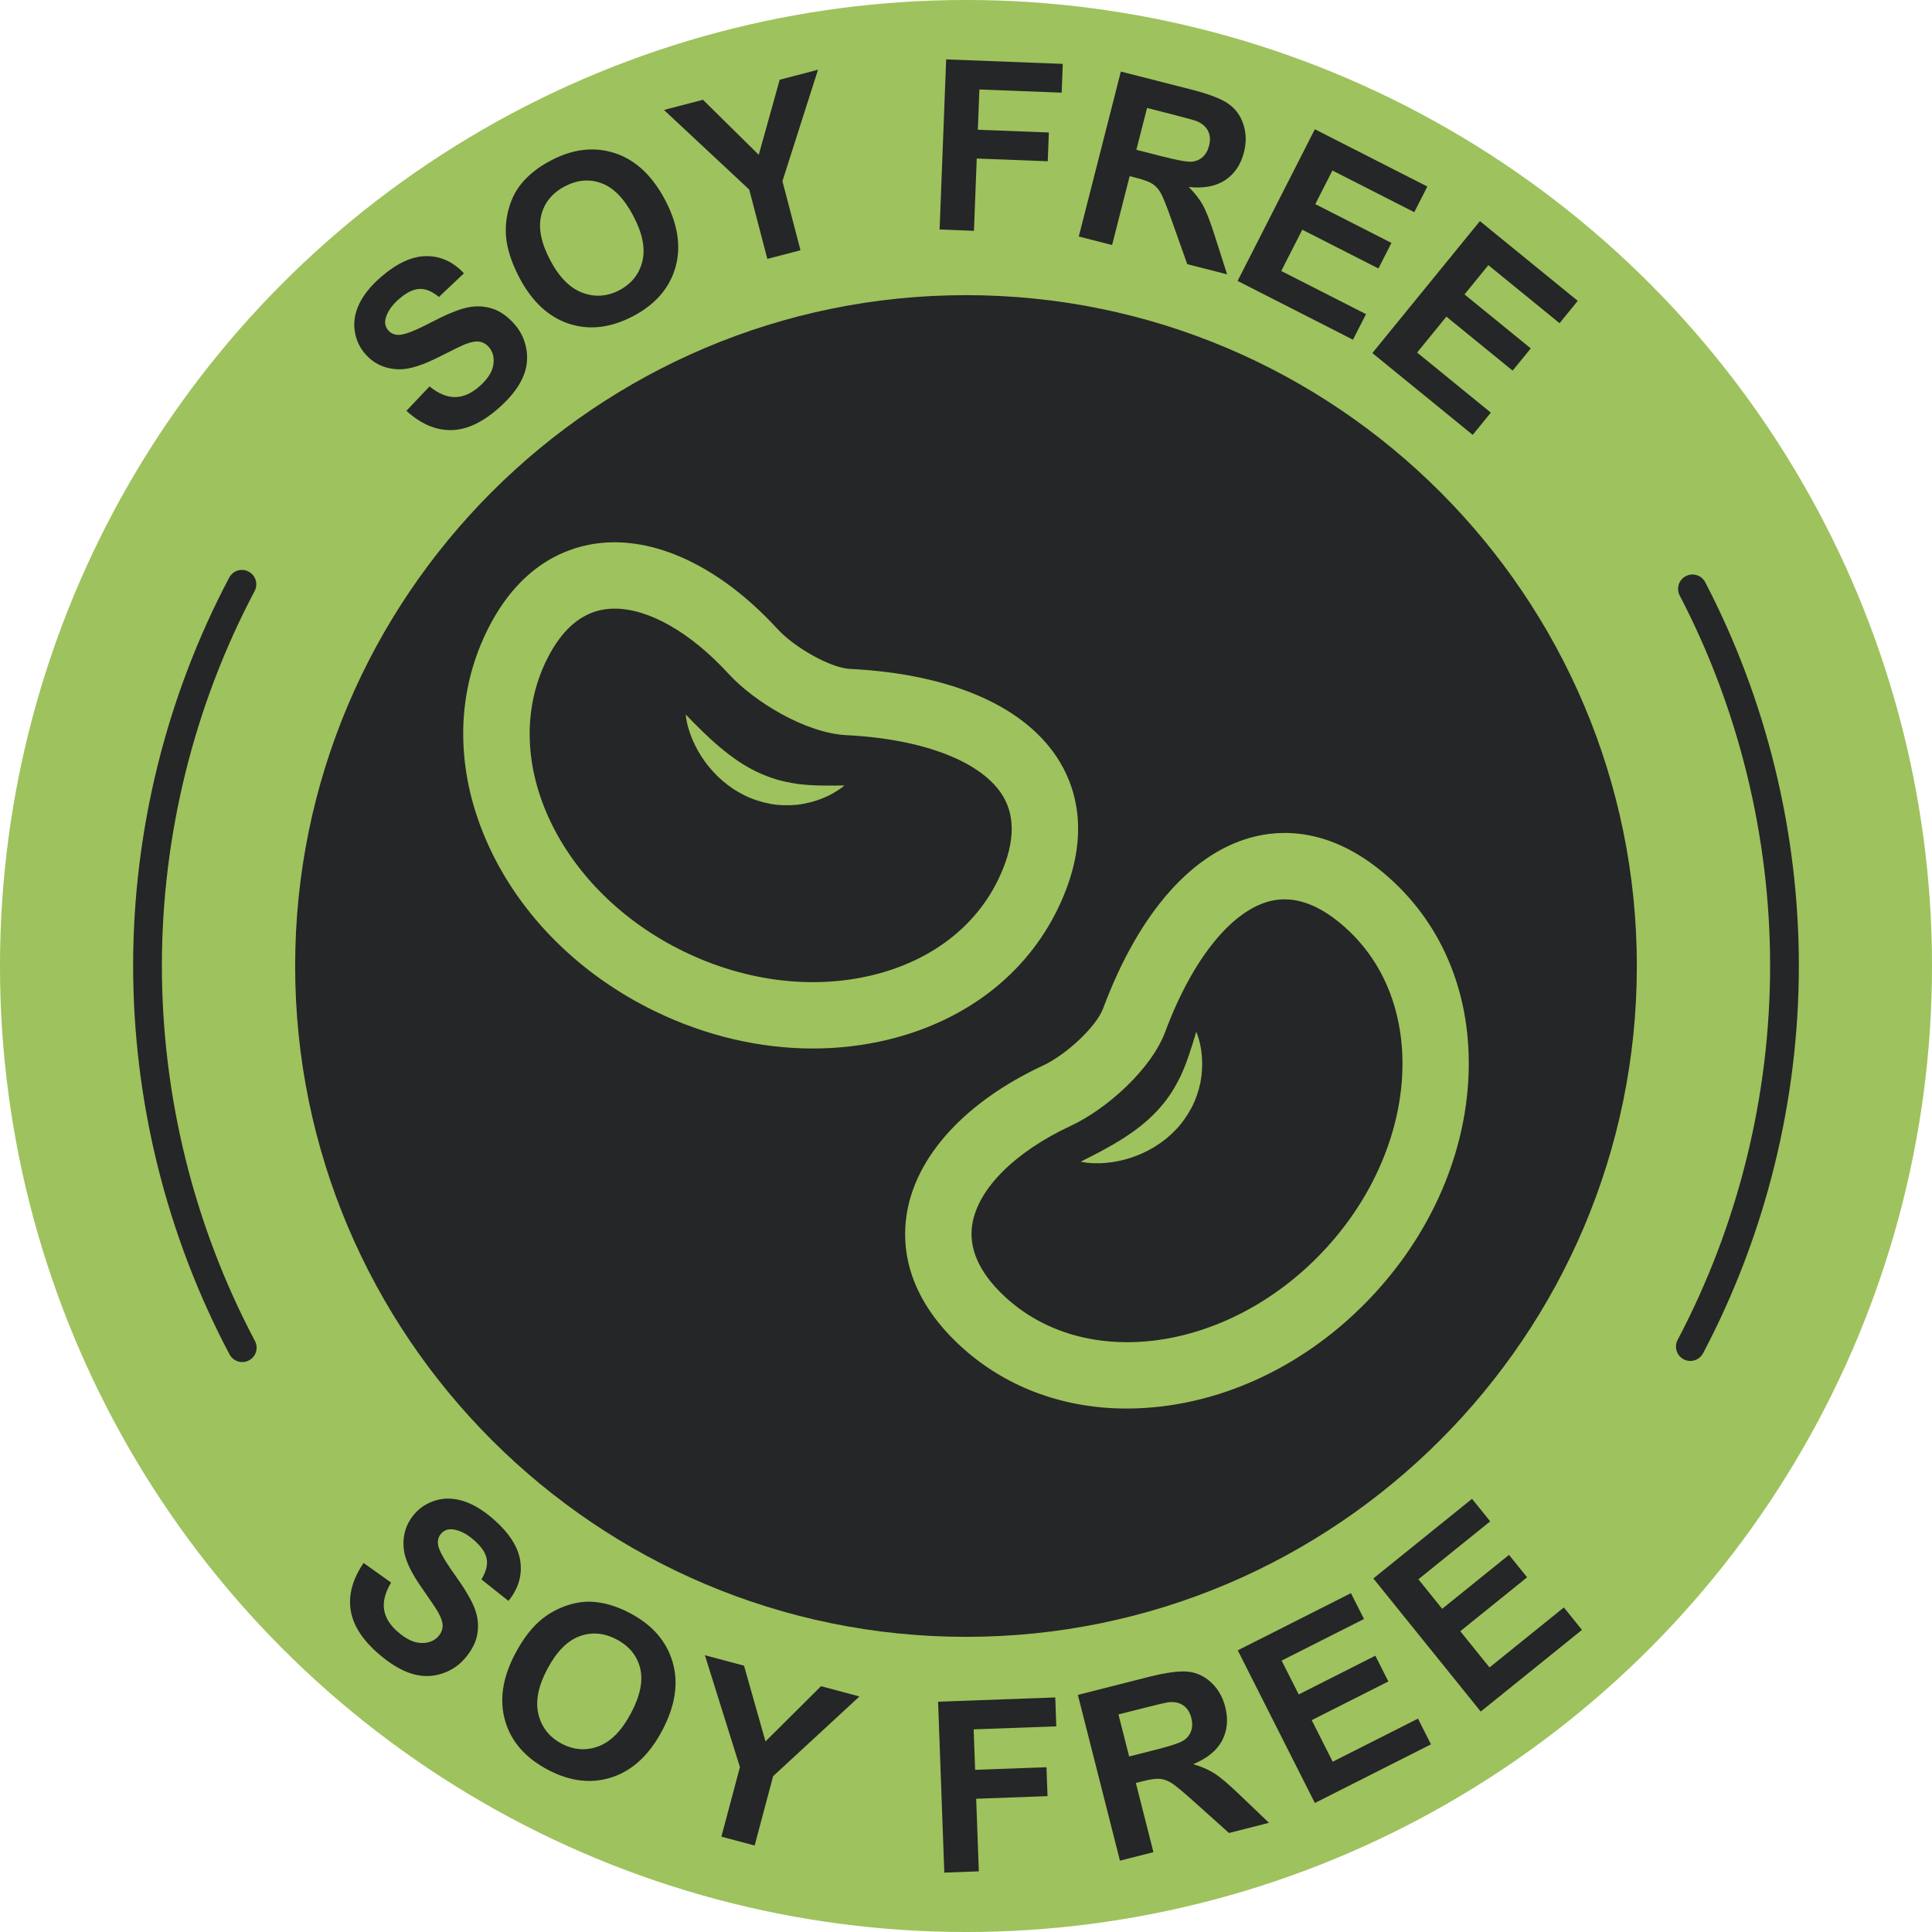 <?xml version="1.0" encoding="UTF-8" standalone="no"?><svg xmlns="http://www.w3.org/2000/svg" xmlns:xlink="http://www.w3.org/1999/xlink" fill="#000000" height="1378.8" preserveAspectRatio="xMidYMid meet" version="1" viewBox="60.6 60.6 1378.8 1378.8" width="1378.8" zoomAndPan="magnify"><g><g id="change1_4"><circle cx="750" cy="750" fill="#9ec25d" r="689.405"/></g><g id="change2_5"><path d="M750,1228.761c-263.99,0-478.761-214.768-478.761-478.758S486.01,271.239,750,271.239 s478.761,214.775,478.761,478.765S1013.99,1228.761,750,1228.761z" fill="#252627"/></g><g><g id="change2_4"><path d="M233.489,1032.659c-3.677,0-7.232-1.979-9.073-5.455c-45.008-84.933-68.799-180.86-68.799-277.414 c0-96.383,23.71-192.166,68.567-276.978c2.65-5.019,8.858-6.932,13.865-4.273c5.008,2.645,6.921,8.856,4.273,13.86 c-43.3,81.877-66.188,174.339-66.188,267.391c0,93.218,22.964,185.824,66.409,267.807c2.654,5.004,0.746,11.215-4.26,13.87 C236.752,1032.279,235.108,1032.659,233.489,1032.659z" fill="#252627"/></g><g id="change2_1"><path d="M1266.936,1031.858c-1.615,0-3.253-0.381-4.781-1.187c-5.009-2.645-6.927-8.851-4.281-13.86 c43.173-81.782,65.992-174.113,65.992-267.02c0-91.805-22.306-183.159-64.51-264.19c-2.617-5.024-0.665-11.22,4.36-13.835 c5.023-2.63,11.219-0.666,13.837,4.358c43.72,83.941,66.829,178.576,66.829,273.667c0,96.233-23.64,191.875-68.367,276.597 C1274.178,1029.869,1270.618,1031.858,1266.936,1031.858z" fill="#252627"/></g></g><g><g><g><g id="change1_5"><path d="M864.665,1065.82c-46.317,0-88.307-15.955-120.206-46.109c-37.115-35.086-40.455-69.934-36.719-92.99 c6.723-41.5,42.15-80.015,97.2-105.669c16.933-7.891,38.175-28.04,42.886-40.679c25.683-68.911,64.435-112.583,109.121-122.969 c23.363-5.43,59.464-4.105,98.766,33.047l0,0c37.746,35.682,56.436,86.591,52.627,143.349 c-3.695,55.059-28.308,109.264-69.302,152.632c-40.997,43.368-93.734,70.986-148.497,77.769 C881.792,1065.284,873.155,1065.82,864.665,1065.82z M977.326,702.423c-3.255,0-6.475,0.369-9.659,1.109 c-27.878,6.48-56.089,41.388-75.466,93.38c-10.086,27.06-42.117,55.349-67.257,67.065 c-40.005,18.643-66.344,44.93-70.456,70.317c-2.771,17.107,4.801,34.266,22.504,51.001 c57.64,54.487,159.754,40.404,227.629-31.397c67.872-71.801,76.198-174.545,18.558-229.032 C1007.389,709.94,992.009,702.423,977.326,702.423z" fill="#9ec25d"/></g></g><g><g><g id="change1_3"><path d="M640.712,808.874c-37.67,0-76.209-8.931-112.32-26.398c-53.722-25.986-95.978-67.921-118.981-118.08 c-23.713-51.708-24.317-105.935-1.7-152.695c22.241-45.978,54.454-59.685,77.562-63.086 c41.597-6.121,89.007,16.02,130.088,60.753c12.636,13.759,38.26,27.926,51.73,28.6c73.45,3.674,126.786,27.431,150.181,66.893 c12.232,20.632,21.87,55.447-1.68,104.134l0,0c-22.618,46.759-65.506,79.95-120.765,93.458 C677.254,806.749,659.084,808.874,640.712,808.874z M772.958,688.374c11.558-23.895,12.761-43.867,3.576-59.361 c-14.596-24.62-56.394-40.973-111.81-43.745c-28.843-1.443-65.484-23.437-84.245-43.866 c-27.147-29.561-56.907-46.44-81.212-46.44c-2.423,0-4.79,0.167-7.096,0.507c-17.145,2.524-31.218,14.924-41.826,36.855 c-34.537,71.404,9.725,164.497,98.669,207.52c43.839,21.205,91.628,27.102,134.567,16.606 C724.864,746.357,756.605,722.181,772.958,688.374" fill="#9ec25d"/></g></g><g><g id="change1_2"><path d="M550.006,570.545c8.385,8.677,16.276,16.548,24.573,23.504c8.255,6.94,16.786,12.866,25.881,17.257 c4.563,2.154,9.225,4.025,14.075,5.492c4.853,1.478,9.887,2.402,15.091,3.241c10.458,1.393,21.526,1.287,33.673,1.126 c-9.436,7.648-21.178,12.223-33.708,13.77c-6.27,0.616-12.719,0.48-19.071-0.623c-6.322-1.19-12.544-3.147-18.332-5.967 c-11.611-5.63-21.329-14.314-28.565-24.28c-3.606-5.014-6.634-10.362-8.991-15.962 C552.34,582.481,550.514,576.65,550.006,570.545z" fill="#9ec25d"/></g></g></g></g><g><g id="change1_1"><path d="M831.887,889.617c10.804-5.373,20.69-10.519,29.828-16.328c9.109-5.775,17.335-12.118,24.267-19.461 c3.433-3.7,6.624-7.579,9.486-11.759c2.875-4.181,5.275-8.701,7.648-13.408c4.485-9.549,7.726-20.133,11.24-31.761 c4.442,11.305,5.257,23.88,2.949,36.292c-1.306,6.164-3.384,12.271-6.353,17.992c-3.044,5.667-6.788,11.007-11.224,15.675 c-8.874,9.369-20.087,16.01-31.773,19.9c-5.869,1.923-11.881,3.195-17.932,3.751 C843.97,890.996,837.861,890.977,831.887,889.617z" fill="#9ec25d"/></g></g></g><g fill="#252627"><g id="change2_2"><path d="M350.638,353.776l16.507-17.389c6.338,5.11,12.393,7.645,18.173,7.604 c5.779-0.041,11.486-2.507,17.122-7.389c5.967-5.18,9.368-10.345,10.204-15.49c0.837-5.145-0.212-9.413-3.144-12.797 c-1.88-2.168-4.123-3.46-6.714-3.881c-2.597-0.414-5.967,0.18-10.114,1.802c-2.823,1.139-8.928,4.088-18.313,8.867 c-12.072,6.153-21.664,9.171-28.784,9.054c-10.012-0.159-18.171-3.867-24.468-11.132c-4.056-4.675-6.524-10.2-7.4-16.568 c-0.882-6.36,0.249-12.783,3.391-19.233c3.139-6.45,8.237-12.742,15.288-18.853c11.523-9.993,22.384-14.986,32.584-14.986 c10.205,0,19.109,4.088,26.712,12.265l-17.826,16.878c-4.883-4.026-9.527-5.939-13.926-5.746 c-4.401,0.2-9.209,2.562-14.428,7.086c-5.382,4.668-8.639,9.434-9.762,14.289c-0.736,3.122-0.069,5.87,1.996,8.253 c1.882,2.168,4.411,3.232,7.586,3.177c4.04-0.062,11.488-2.942,22.35-8.633c10.865-5.691,19.439-9.275,25.73-10.746 c6.297-1.471,12.374-1.291,18.234,0.532c5.861,1.83,11.312,5.642,16.34,11.443c4.561,5.255,7.376,11.45,8.436,18.57 c1.06,7.134-0.114,14.123-3.52,20.987c-3.406,6.871-9.095,13.757-17.063,20.677c-11.606,10.069-22.842,15.11-33.713,15.138 C371.245,367.581,360.751,362.995,350.638,353.776z"/><path d="M431.298,258.818c-5.768-10.946-8.974-21.001-9.615-30.152c-0.442-6.761,0.307-13.432,2.239-20.014 c1.935-6.575,4.865-12.244,8.793-16.996c5.202-6.367,12.175-11.851,20.927-16.464c15.832-8.342,31.094-10.11,45.776-5.297 c14.682,4.813,26.635,15.967,35.859,33.46c9.144,17.355,11.585,33.418,7.319,48.19c-4.271,14.765-14.295,26.312-30.086,34.634 c-15.981,8.425-31.26,10.242-45.832,5.47C452.109,286.863,440.317,275.924,431.298,258.818z M453.275,246.298 c6.41,12.175,14.083,19.917,23.019,23.232c8.924,3.322,17.719,2.7,26.372-1.858c8.645-4.565,14.106-11.416,16.367-20.573 c2.263-9.157,0.11-19.965-6.461-32.431c-6.49-12.313-14.033-20.083-22.629-23.287c-8.596-3.218-17.363-2.472-26.305,2.244 c-8.945,4.717-14.541,11.581-16.782,20.601C444.616,223.245,446.759,233.936,453.275,246.298z"/><path d="M608.227,245.372L595.3,195.904l-60.844-56.823l27.824-7.272l39.813,39.274l14.951-53.584l27.339-7.141 l-25.386,79.523l12.883,49.316L608.227,245.372z"/><path d="M731.162,224.385l4.681-121.401l83.217,3.204l-0.786,20.538l-58.717-2.265l-1.105,28.743l50.681,1.947 l-0.792,20.538l-50.678-1.954l-1.989,51.595L731.162,224.385z"/><path d="M830.491,229.392l30.02-117.72l50.031,12.755c12.578,3.211,21.45,6.595,26.612,10.166 s8.769,8.494,10.815,14.772c2.048,6.284,2.186,12.9,0.407,19.862c-2.248,8.833-6.707,15.469-13.365,19.896 c-6.664,4.434-15.35,6.077-26.067,4.938c4.377,4.309,7.781,8.688,10.214,13.128c2.427,4.441,5.312,11.961,8.657,22.562 l8.517,26.63l-28.427-7.251l-10.653-29.993c-3.769-10.711-6.474-17.548-8.113-20.504c-1.645-2.956-3.612-5.193-5.901-6.72 c-2.291-1.526-6.164-2.983-11.626-4.372l-4.817-1.229l-12.533,49.143L830.491,229.392z M871.587,167.514l17.584,4.489 c11.405,2.907,18.648,4.24,21.73,3.999c3.083-0.242,5.729-1.333,7.935-3.28c2.208-1.941,3.762-4.682,4.662-8.218 c1.012-3.957,0.767-7.424-0.727-10.4s-4.083-5.276-7.774-6.899c-1.859-0.76-7.605-2.369-17.243-4.827l-18.548-4.731 L871.587,167.514z"/><path d="M943.833,261.097l55.134-108.259l80.274,40.884l-9.33,18.308l-58.411-29.744l-12.225,23.998 l54.354,27.679l-9.292,18.246l-54.35-27.679l-15.007,29.461l60.481,30.801l-9.289,18.246L943.833,261.097z"/><path d="M1039.999,312.568l76.759-94.17l69.827,56.919l-12.985,15.932l-50.813-41.415l-17.016,20.877 l47.28,38.536l-12.935,15.863l-47.277-38.536l-20.891,25.628l52.606,42.886l-12.931,15.863L1039.999,312.568z"/></g><g id="change2_3"><path d="M320.088,1176.041l19.621,13.987c-4.197,7.021-5.87,13.404-5.02,19.149 c0.846,5.745,4.1,11.073,9.748,15.992c5.987,5.217,11.6,7.875,16.839,7.979c5.242,0.111,9.339-1.526,12.294-4.912 c1.891-2.179,2.865-4.586,2.921-7.229c0.052-2.636-1.02-5.911-3.219-9.81c-1.519-2.65-5.315-8.305-11.378-16.977 c-7.819-11.142-12.162-20.259-13.05-27.356c-1.242-9.984,1.311-18.622,7.653-25.906c4.08-4.69,9.228-7.923,15.437-9.685 c6.213-1.769,12.749-1.54,19.61,0.68c6.865,2.22,13.827,6.404,20.904,12.565c11.555,10.06,18.042,20.169,19.478,30.312 c1.429,10.15-1.395,19.586-8.461,28.293l-19.298-15.361c3.323-5.426,4.579-10.317,3.764-14.667 c-0.808-4.343-3.833-8.797-9.064-13.349c-5.405-4.704-10.594-7.278-15.583-7.722c-3.205-0.291-5.849,0.763-7.923,3.15 c-1.898,2.179-2.602,4.836-2.106,7.993c0.631,4.01,4.537,11.011,11.722,21.022c7.184,10.005,11.947,18.039,14.299,24.089 c2.345,6.057,3.018,12.128,2.022,18.212c-0.992,6.092-4.024,12.044-9.092,17.858c-4.586,5.28-10.358,8.943-17.296,10.997 c-6.938,2.054-14.063,1.866-21.369-0.562c-7.309-2.421-14.962-7.118-22.958-14.077c-11.638-10.13-18.233-20.599-19.787-31.408 C309.24,1198.478,312.338,1187.398,320.088,1176.041z"/><path d="M428.286,1240.738c5.811-10.99,12.332-19.343,19.569-25.06c5.356-4.198,11.316-7.361,17.869-9.484 c6.553-2.123,12.915-2.9,19.083-2.338c8.228,0.715,16.731,3.386,25.514,8.034c15.898,8.409,26.011,20.065,30.336,34.974 c4.322,14.91,1.842,31.152-7.448,48.719c-9.214,17.414-21.157,28.536-35.828,33.365c-14.67,4.822-29.934,3.053-45.78-5.335 c-16.044-8.485-26.212-20.127-30.499-34.919C416.807,1273.894,419.204,1257.909,428.286,1240.738z M451.119,1251.873 c-6.459,12.218-8.541,22.972-6.23,32.262c2.307,9.29,7.805,16.228,16.488,20.821c8.683,4.593,17.463,5.238,26.344,1.929 c8.874-3.316,16.623-11.219,23.242-23.735c6.539-12.364,8.707-23.02,6.504-31.977c-2.203-8.95-7.795-15.798-16.773-20.55 c-8.978-4.746-17.845-5.495-26.593-2.241C465.345,1231.628,457.685,1239.461,451.119,1251.873z"/><path d="M575.43,1371.352l13.231-49.641l-24.998-79.815l27.919,7.444l15.319,54.054l39.63-39.415l27.429,7.313 l-61.606,56.905l-13.189,49.475L575.43,1371.352z"/><path d="M734.518,1397.016l-4.44-121.977l83.617-3.039l0.753,20.634l-58.99,2.151l1.051,28.869l50.921-1.852 l0.749,20.634l-50.918,1.852l1.887,51.827L734.518,1397.016z"/><path d="M859.871,1388.489l-30.031-118.3l50.276-12.766c12.641-3.205,22.094-4.482,28.363-3.809 c6.268,0.673,11.815,3.289,16.637,7.847c4.825,4.565,8.121,10.338,9.897,17.331c2.255,8.874,1.505,16.866-2.248,23.978 c-3.747,7.104-10.622,12.731-20.62,16.873c5.929,1.7,11.031,3.927,15.309,6.674c4.274,2.754,10.438,8.006,18.472,15.756 l20.304,19.412l-28.567,7.25l-23.801-21.355c-8.475-7.639-14.136-12.377-17.005-14.195c-2.869-1.818-5.679-2.852-8.433-3.101 c-2.754-0.243-6.876,0.333-12.36,1.721l-4.843,1.228l12.54,49.392L859.871,1388.489z M866.427,1314.155l17.671-4.489 c11.462-2.907,18.49-5.21,21.098-6.903c2.602-1.686,4.416-3.92,5.429-6.702c1.013-2.775,1.068-5.939,0.167-9.491 c-1.013-3.975-2.893-6.924-5.637-8.832c-2.744-1.908-6.14-2.692-10.175-2.359c-2.005,0.229-7.847,1.568-17.532,4.024 l-18.639,4.732L866.427,1314.155z"/><path d="M998.974,1347.333l-55.029-108.947l80.776-40.802l9.311,18.427l-58.782,29.695l12.2,24.151l54.692-27.627 l9.276,18.358l-54.699,27.62l14.979,29.66l60.864-30.742l9.273,18.351L998.974,1347.333z"/><path d="M1117.35,1282.074l-76.648-94.988l70.431-56.829l12.967,16.075l-51.251,41.35l16.988,21.057 l47.688-38.478l12.915,16.006l-47.688,38.478l20.863,25.851l53.062-42.814l12.919,16.006L1117.35,1282.074z"/></g></g></g></svg>